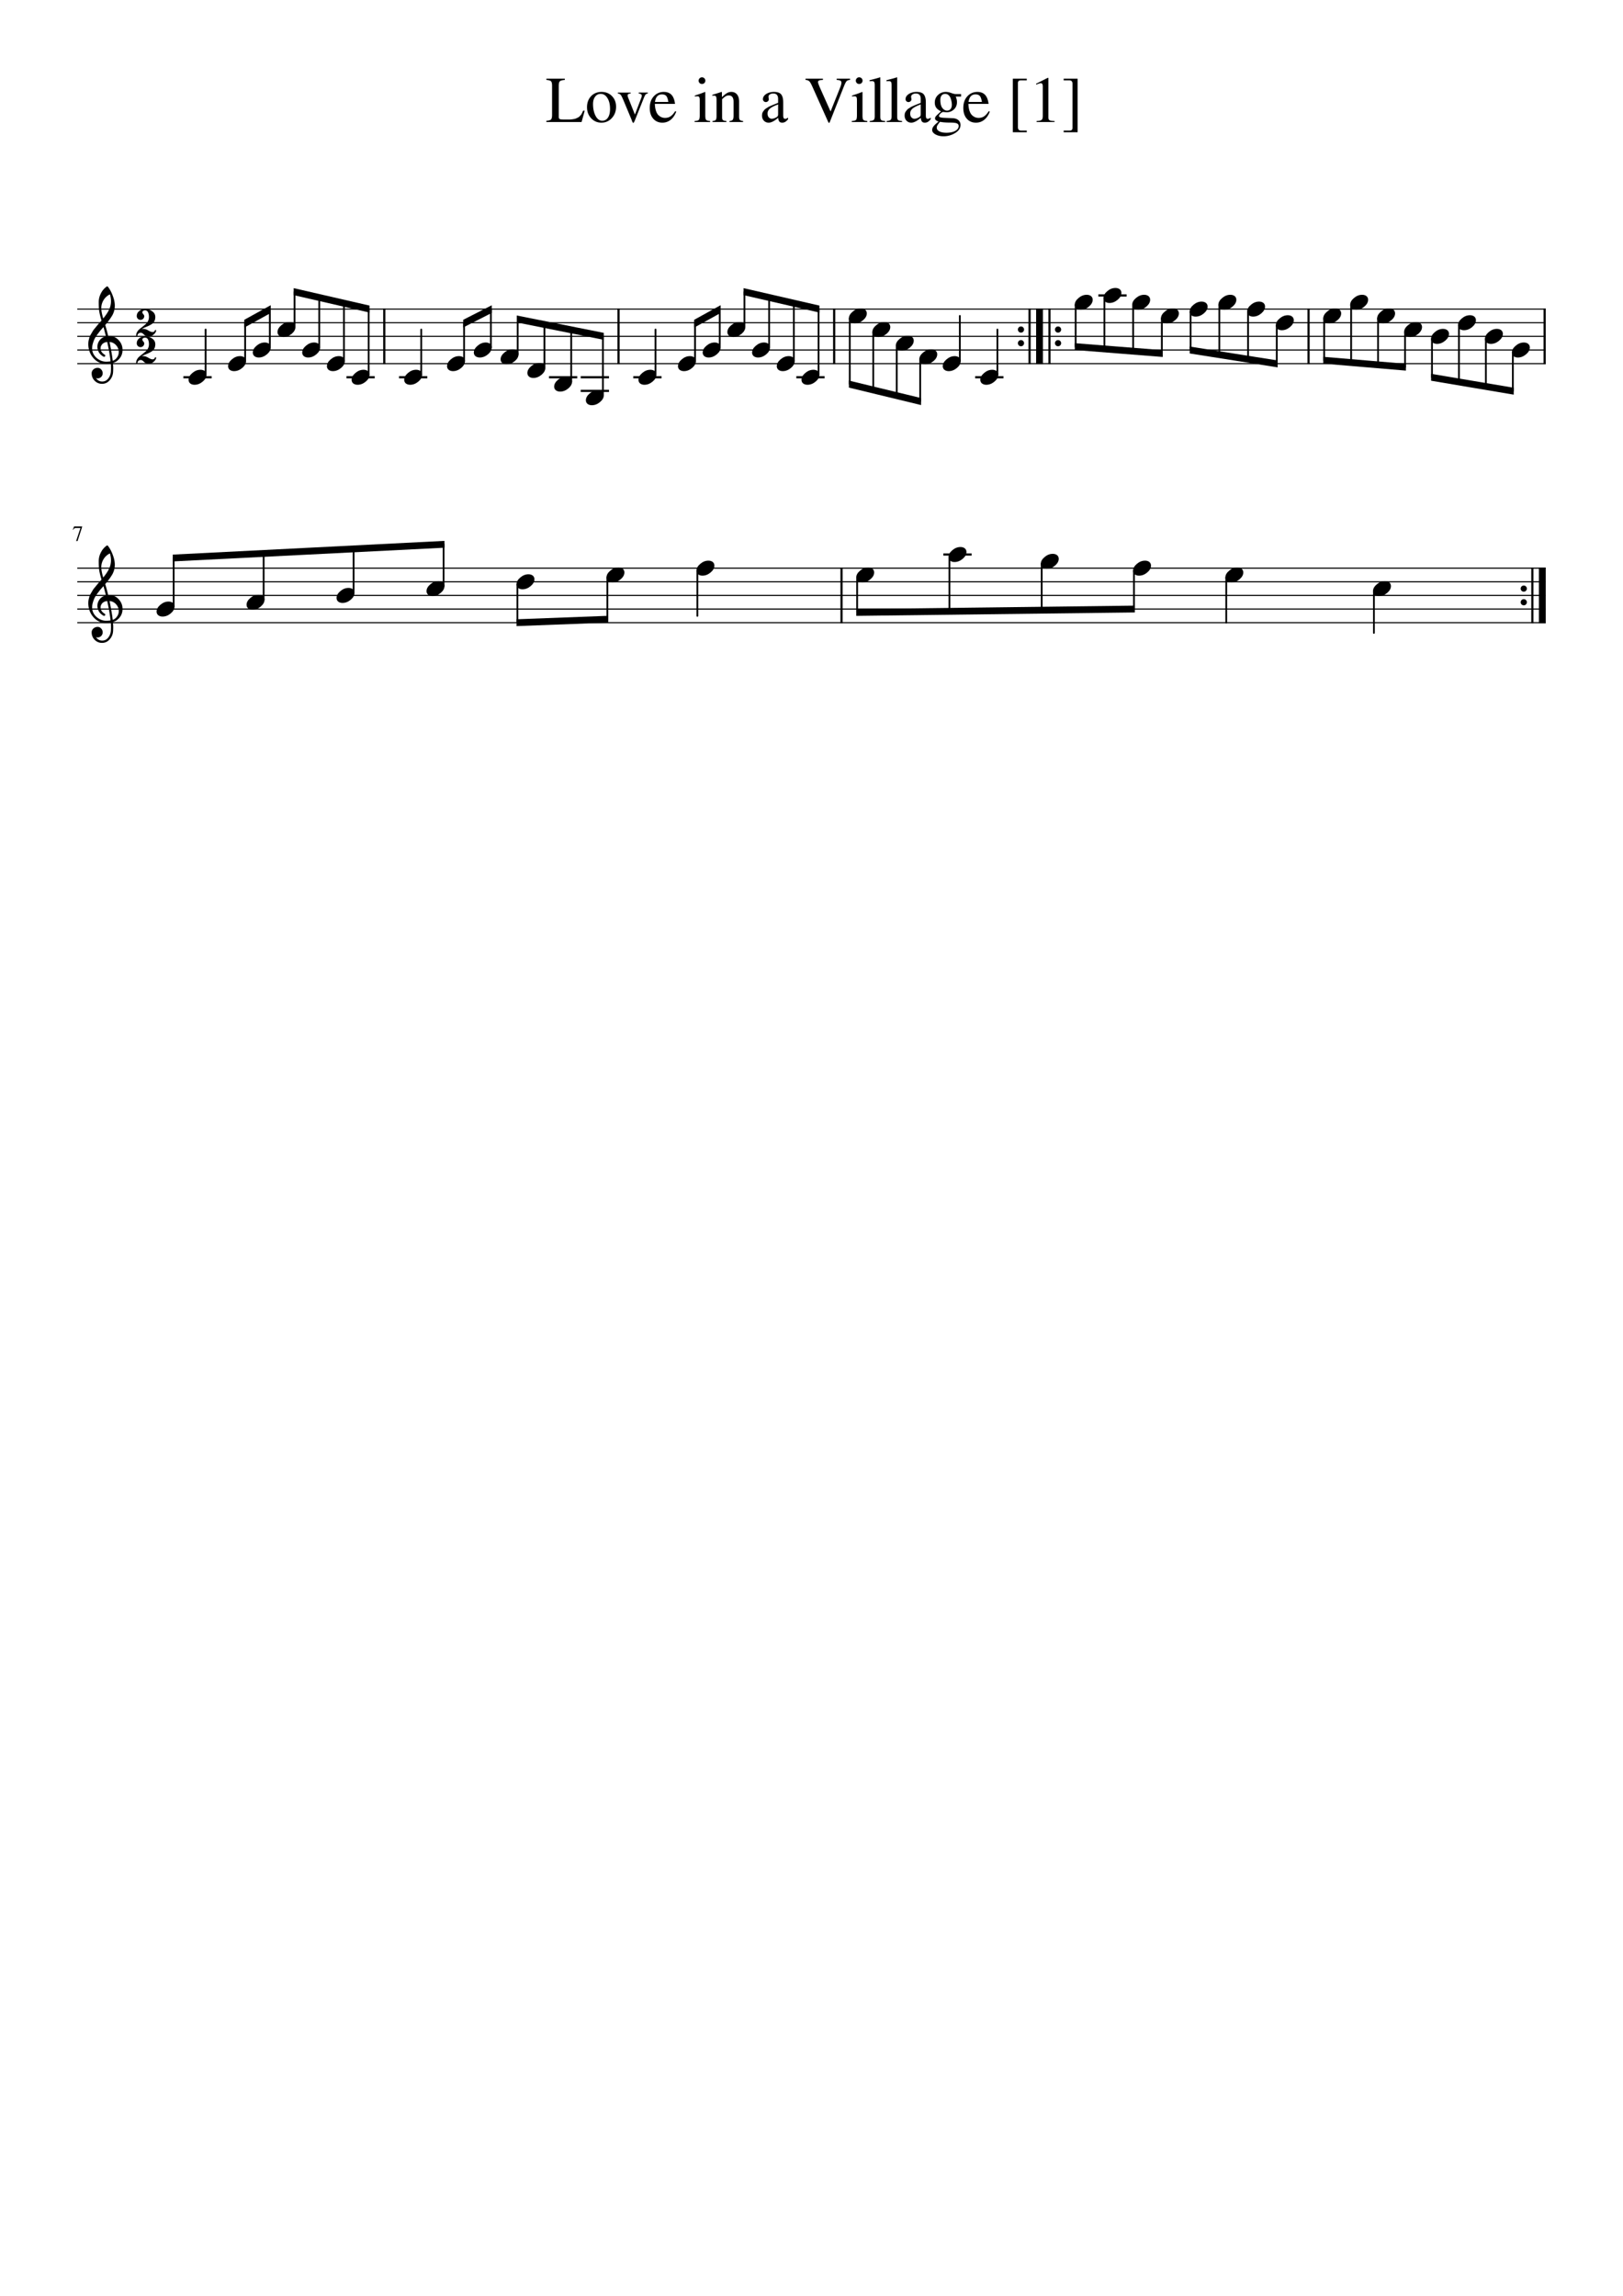 <svg width="2976.38" height="4209.45" xmlns="http://www.w3.org/2000/svg" version="1.2" baseProfile="tiny" style="background-color:#fff"><path class="StaffLines" fill="none" stroke="#000" stroke-width="2" stroke-linejoin="bevel" d="M141.732 566.733H2834.65m-2692.918 25H2834.65m-2692.918 25H2834.65m-2692.918 25H2834.65m-2692.918 25H2834.65M141.732 1041.73H2834.65m-2692.918 25H2834.65m-2692.918 25H2834.65m-2692.918 25H2834.65m-2692.918 25H2834.65"/><path class="Text" d="M1043.03 219.17c2.07 0 4.01-.12 5.81-.36 1.8-.239 3.38-.5 4.74-.781a16.08 16.08 0 003.96-1.383c1.29-.64 2.33-1.161 3.12-1.562.8-.401 1.62-1.063 2.46-1.985.85-.921 1.49-1.583 1.92-1.984.44-.401.94-1.141 1.5-2.219.57-1.078.93-1.778 1.08-2.101.16-.323.48-1.026.96-2.11.49-1.083.73-1.661.73-1.734h2.98l-5.75 20.781h-64.56v-2.281c4.41-.302 7.25-1.115 8.53-2.437 1.27-1.323 1.91-4.105 1.91-8.344v-53.297c0-4.24-.64-7.018-1.91-8.336-1.28-1.318-4.12-2.138-8.53-2.461v-2.281h33.85v2.281c-4.72.323-7.76 1.146-9.12 2.469-1.36 1.323-2.04 4.104-2.04 8.344v56.859c0 2.083.62 3.424 1.86 4.023 1.24.599 4.06.899 8.45.899h8.05m60.17-50.641c7.73 0 14.09 2.563 19.09 7.688 4.99 5.125 7.49 11.609 7.49 19.453 0 8.312-2.6 15.268-7.8 20.867-5.2 5.599-11.54 8.398-19.03 8.398-7.49 0-13.77-2.7-18.84-8.101-5.08-5.401-7.61-12.138-7.61-20.211 0-8.24 2.47-14.982 7.43-20.227 4.95-5.244 11.38-7.867 19.27-7.867m-15.66 22.266c0 8.479 1.56 15.687 4.66 21.625 3.11 5.937 7.17 8.906 12.19 8.906 4.47 0 7.98-1.901 10.52-5.703 2.55-3.802 3.82-9.068 3.82-15.797 0-8.167-1.59-14.823-4.78-19.969-3.19-5.146-7.29-7.718-12.31-7.718-4.22 0-7.62 1.703-10.21 5.109-2.59 3.406-3.89 7.922-3.89 13.547m100.43-21.063v1.797c-1.85.167-3.21.768-4.09 1.805-.88 1.036-2.12 3.555-3.71 7.555l-15.36 38.531c-1.6 4-2.73 6-3.37 6-.88 0-1.92-1.88-3.11-5.641l-14.41-34.453c-2.55-6.156-4.43-9.953-5.63-11.391-1.21-1.437-2.97-2.239-5.29-2.406v-1.797h23.53v1.797c-2.08.167-3.53.49-4.33.969-.8.479-1.2 1.276-1.2 2.391 0 1.281.36 2.765 1.08 4.453l12.25 30.718 11.87-31.093c.48-1.198.72-2.396.72-3.594 0-2.24-1.88-3.521-5.64-3.844v-1.797h16.69m12.95 20.766c.16 4.948.84 9.208 2.04 12.781 1.2 3.573 2.76 6.242 4.68 8.008 1.92 1.766 3.86 3.021 5.82 3.766 1.96.744 4.02 1.117 6.18 1.117 3.84 0 7.18-.943 10.02-2.828 2.84-1.886 5.7-5.063 8.57-9.532l1.92.813c-2.48 6.573-5.92 11.601-10.32 15.086-4.4 3.484-9.44 5.226-15.11 5.226-6.88 0-12.46-2.432-16.74-7.296-4.28-4.865-6.42-11.438-6.42-19.719 0-8.844 2.46-15.953 7.38-21.328 4.93-5.375 11.06-8.063 18.42-8.063 6.08 0 10.8 1.82 14.16 5.461 3.36 3.641 5.48 9.143 6.35 16.508h-36.95m.23-3.609h24.49c-.8-5.198-2.04-8.797-3.72-10.797-1.68-2-4.36-3-8.05-3-7.2 0-11.43 4.599-12.72 13.797m78.1-10.313c-1.76 0-3.44.12-5.03.359v-1.796c5.63-1.605 11.87-3.808 18.7-6.61l.48.36v42.609c0 4.312.5 7.049 1.5 8.211 1 1.161 3.47 1.903 7.39 2.226v1.797h-28.56v-1.797c4.16-.239 6.78-.961 7.86-2.164 1.08-1.203 1.63-3.961 1.63-8.273v-27.844c0-2.635-.31-4.474-.91-5.515-.6-1.042-1.62-1.563-3.06-1.563m7.97-34.797c1.78 0 3.28.599 4.49 1.797 1.21 1.198 1.82 2.635 1.82 4.313 0 1.76-.61 3.221-1.82 4.382-1.21 1.162-2.71 1.743-4.49 1.743-1.69 0-3.12-.599-4.29-1.797s-1.76-2.638-1.76-4.321c0-1.682.6-3.122 1.81-4.32 1.21-1.198 2.62-1.797 4.24-1.797m19.15 34.078v-2.047a331.736 331.736 0 0016.66-5.281l.86.235v9.375c4.06-3.792 7.26-6.342 9.61-7.649 2.34-1.307 4.9-1.961 7.69-1.961 4.43 0 7.92 1.573 10.46 4.719 2.53 3.146 3.8 7.542 3.8 13.187v27.563c0 2.958.48 4.94 1.44 5.945s2.92 1.669 5.87 1.992v1.797h-25.07v-1.797c3.04-.239 5.06-1.041 6.06-2.406 1-1.364 1.5-3.932 1.5-7.703v-25.141c0-7.781-2.9-11.671-8.71-11.671-1.98 0-3.82.46-5.49 1.382-1.67.922-3.94 2.748-6.8 5.477v33.797c0 2.166.56 3.692 1.68 4.578 1.12.885 3.2 1.448 6.24 1.687v1.797h-25.56v-1.797c3.04-.239 5.04-.942 6-2.109s1.43-3.474 1.43-6.922v-29.828c0-2.969-.32-4.995-.96-6.078-.64-1.083-1.8-1.625-3.47-1.625-1.52 0-2.6.161-3.24.484m91.05 36.032c0-1.438.16-2.774.48-4.008.31-1.235.87-2.388 1.65-3.461a91.986 91.986 0 012.24-2.922c.71-.875 1.78-1.771 3.19-2.688 1.42-.916 2.6-1.671 3.54-2.265.94-.594 2.38-1.31 4.31-2.149 1.94-.838 3.41-1.476 4.43-1.914 1.02-.437 2.64-1.093 4.84-1.968 2.2-.875 3.82-1.511 4.85-1.907v-7.281c0-6.604-3.02-9.906-9.06-9.906-2.39 0-4.41.578-6.08 1.734-1.67 1.156-2.5 2.537-2.5 4.141 0 .635.1 1.513.3 2.633.2 1.119.29 1.841.29 2.164 0 1.364-.55 2.547-1.64 3.547-1.1 1-2.38 1.5-3.84 1.5-1.41 0-2.64-.521-3.71-1.563-1.07-1.042-1.6-2.245-1.6-3.609 0-3.75 1.95-6.927 5.86-9.532 3.92-2.604 8.74-3.906 14.47-3.906 6.4 0 10.82 1.573 13.24 4.719 2.42 3.146 3.63 7.948 3.63 14.406v23.281c0 2.625.26 4.435.77 5.43.52.995 1.46 1.492 2.82 1.492 1.68 0 3.44-.755 5.29-2.265v3.14c-2.09 2.396-3.91 4.029-5.47 4.899-1.55.87-3.31 1.304-5.27 1.304-2.38 0-4.13-.698-5.25-2.093-1.11-1.396-1.83-3.698-2.14-6.907-6.83 6-12.63 9-17.39 9-3.57 0-6.51-1.221-8.8-3.664-2.3-2.442-3.45-5.57-3.45-9.382m29.53-3.11v-17.312c-7.16 2.625-12.17 5.172-15.03 7.64-2.86 2.469-4.3 5.453-4.3 8.953 0 3.261.8 5.688 2.39 7.282 1.6 1.593 3.31 2.39 5.13 2.39 2.71 0 5.61-.916 8.7-2.75 1.27-.708 2.11-1.461 2.51-2.258.4-.796.6-2.112.6-3.945m131.97-64.484v2.281c-2.96.156-5.06.875-6.3 2.156-1.25 1.282-2.83 4.282-4.75 9l-26.64 67.313h-1.79l-29.52-65.875c-2.32-5.281-4.26-8.662-5.82-10.141-1.56-1.479-3.86-2.297-6.9-2.453v-2.281h31.92v2.281c-2.24.156-3.4.234-3.48.234-3.68.24-5.52 1.48-5.52 3.719 0 1.604 1.64 6.047 4.91 13.328l18.12 40.563 17.64-44.047c1.53-3.844 2.29-6.761 2.29-8.75 0-1.688-.64-2.912-1.93-3.672-1.28-.76-3.56-1.219-6.84-1.375v-2.281h24.61m8.62 32.281c-1.76 0-3.43.12-5.03.359v-1.796c5.64-1.605 11.87-3.808 18.71-6.61l.48.36v42.609c0 4.312.5 7.049 1.5 8.211 1 1.161 3.46 1.903 7.39 2.226v1.797h-28.56v-1.797c4.16-.239 6.78-.961 7.86-2.164 1.08-1.203 1.62-3.961 1.62-8.273v-27.844c0-2.635-.3-4.474-.9-5.515-.61-1.042-1.63-1.563-3.07-1.563m7.97-34.797c1.78 0 3.28.599 4.5 1.797 1.21 1.198 1.82 2.635 1.82 4.313 0 1.76-.61 3.221-1.82 4.382-1.22 1.162-2.72 1.743-4.5 1.743-1.68 0-3.11-.599-4.29-1.797-1.17-1.198-1.75-2.638-1.75-4.321 0-1.682.6-3.122 1.81-4.32 1.21-1.198 2.62-1.797 4.23-1.797m19.16 7.203v-1.922c7.97-1.927 14.36-3.687 19.19-5.281l.48.235v71.64c0 3.281.54 5.422 1.63 6.422 1.08 1 3.54 1.62 7.37 1.859v1.797h-28.44v-1.797c3.76-.323 6.24-1.044 7.44-2.164 1.2-1.119 1.8-3.278 1.8-6.476V156.06c0-2.802-.36-4.724-1.08-5.765-.72-1.042-2.04-1.563-3.95-1.563-1.61 0-3.09.084-4.44.25m30.95 0v-1.922c7.97-1.927 14.37-3.687 19.19-5.281l.48.235v71.64c0 3.281.55 5.422 1.63 6.422 1.08 1 3.54 1.62 7.37 1.859v1.797h-28.43v-1.797c3.76-.323 6.24-1.044 7.43-2.164 1.2-1.119 1.8-3.278 1.8-6.476V156.06c0-2.802-.36-4.724-1.08-5.765-.72-1.042-2.03-1.563-3.95-1.563-1.6 0-3.08.084-4.44.25m33.35 62.907c0-1.438.16-2.774.47-4.008.32-1.235.87-2.388 1.66-3.461a79.183 79.183 0 012.24-2.922c.71-.875 1.77-1.771 3.19-2.688 1.42-.916 2.6-1.671 3.54-2.265.94-.594 2.38-1.31 4.31-2.149 1.93-.838 3.41-1.476 4.43-1.914a207.08 207.08 0 014.84-1.968c2.2-.875 3.82-1.511 4.85-1.907v-7.281c0-6.604-3.02-9.906-9.06-9.906-2.39 0-4.42.578-6.08 1.734-1.67 1.156-2.5 2.537-2.5 4.141 0 .635.1 1.513.29 2.633.2 1.119.3 1.841.3 2.164 0 1.364-.55 2.547-1.65 3.547-1.1 1-2.38 1.5-3.83 1.5-1.41 0-2.65-.521-3.71-1.563-1.07-1.042-1.61-2.245-1.61-3.609 0-3.75 1.96-6.927 5.87-9.532 3.91-2.604 8.73-3.906 14.46-3.906 6.41 0 10.82 1.573 13.24 4.719 2.43 3.146 3.64 7.948 3.64 14.406v23.281c0 2.625.26 4.435.77 5.43.52.995 1.46 1.492 2.82 1.492 1.68 0 3.44-.755 5.28-2.265v3.14c-2.08 2.396-3.9 4.029-5.46 4.899-1.56.87-3.31 1.304-5.27 1.304-2.39 0-4.14-.698-5.25-2.093-1.12-1.396-1.83-3.698-2.14-6.907-6.84 6-12.63 9-17.39 9-3.58 0-6.51-1.221-8.81-3.664-2.29-2.442-3.44-5.57-3.44-9.382m29.53-3.11v-17.312c-7.16 2.625-12.17 5.172-15.03 7.64-2.87 2.469-4.3 5.453-4.3 8.953 0 3.261.8 5.688 2.39 7.282 1.59 1.593 3.3 2.39 5.13 2.39 2.7 0 5.6-.916 8.7-2.75 1.27-.708 2.11-1.461 2.51-2.258.4-.796.6-2.112.6-3.945m26.26 8.375c0-1.5.56-2.885 1.66-4.156 1.1-1.271 4.19-4.214 9.25-8.828-4.08-2.011-7-4.261-8.76-6.75-1.75-2.49-2.63-5.62-2.63-9.391 0-5.427 1.96-10.034 5.87-13.82 3.92-3.787 8.7-5.68 14.35-5.68 3.11 0 6.45.662 10 1.985 3.55 1.322 6.48 1.984 8.79 1.984h9.22v4.562h-9.86c1.54 3.448 2.3 6.823 2.3 10.125 0 5.542-1.86 10.039-5.59 13.493-3.73 3.453-8.13 5.179-13.19 5.179-.95 0-3.21-.203-6.8-.609-1.64.479-3.29 1.56-4.93 3.242-1.65 1.682-2.47 3.122-2.47 4.32 0 1.917 3.18 2.995 9.54 3.235l15.43.672c4.45.145 7.98 1.343 10.59 3.593 2.6 2.25 3.91 5.193 3.91 8.829 0 5.895-3.29 10.828-9.87 14.796-6.58 3.969-13.66 5.954-21.24 5.954-5.71 0-10.61-1.133-14.71-3.399-4.09-2.266-6.14-4.992-6.14-8.18 0-2.333.9-4.648 2.68-6.945 1.79-2.297 4.78-5.07 8.98-8.32-2.49-1.115-4.18-2.078-5.06-2.891-.88-.812-1.32-1.812-1.32-3m9.05 6.219c-2.5 3.083-4.11 5.289-4.84 6.617-.73 1.328-1.1 2.701-1.1 4.117 0 2.802 1.61 5.052 4.82 6.75 3.22 1.698 7.47 2.547 12.76 2.547 6.79 0 12.26-1.146 16.41-3.437 4.14-2.292 6.22-5.261 6.22-8.907 0-2.291-1.12-3.906-3.36-4.843-2.24-.938-6.08-1.407-11.5-1.407-8.07 0-14.53-.479-19.41-1.437m21.78-31.484c0-1.344-.16-2.961-.47-4.852-.32-1.891-.88-4.039-1.67-6.445-.79-2.407-2.06-4.417-3.81-6.032-1.75-1.614-3.86-2.421-6.33-2.421-2.78 0-4.95.968-6.5 2.906-1.55 1.937-2.33 4.614-2.33 8.031 0 6.917 1.28 11.943 3.82 15.078 2.55 3.136 5.33 4.703 8.35 4.703 2.79 0 4.97-.984 6.56-2.953 1.59-1.969 2.38-4.64 2.38-8.015m30.36-1.391c.16 4.948.84 9.208 2.04 12.781 1.2 3.573 2.76 6.242 4.68 8.008 1.92 1.766 3.86 3.021 5.82 3.766 1.96.744 4.02 1.117 6.18 1.117 3.84 0 7.18-.943 10.02-2.828 2.84-1.886 5.7-5.063 8.57-9.532l1.93.813c-2.48 6.573-5.92 11.601-10.32 15.086-4.41 3.484-9.45 5.226-15.12 5.226-6.88 0-12.46-2.432-16.74-7.296-4.28-4.865-6.42-11.438-6.42-19.719 0-8.844 2.46-15.953 7.38-21.328 4.93-5.375 11.06-8.063 18.42-8.063 6.08 0 10.8 1.82 14.16 5.461 3.36 3.641 5.48 9.143 6.35 16.508h-36.95m.24-3.609h24.48c-.8-5.198-2.04-8.797-3.72-10.797-1.68-2-4.36-3-8.05-3-7.19 0-11.43 4.599-12.71 13.797m106.78 52.562v3h-25.57v-98.156h25.57v3h-10.82c-1.91 0-3.29.419-4.13 1.258-.84.838-1.26 2.179-1.26 4.023v80.641c0 4.156 1.96 6.234 5.88 6.234h10.33m25.78-86.875c-1.44 0-4.32.88-8.64 2.641v-1.688l21.5-10.906.95.234v72c0 2.875.72 4.753 2.16 5.633 1.43.88 4.51 1.362 9.23 1.445v1.797h-33v-1.797c4.48-.166 7.5-.828 9.06-1.984 1.57-1.156 2.35-3.615 2.35-7.375v-54.359c0-3.761-1.21-5.641-3.61-5.641m41.87-5.281v-3h25.57v98.156h-25.57v-3h10.8c1.92 0 3.3-.419 4.14-1.258.84-.838 1.27-2.179 1.27-4.023v-80.641c0-4.156-1.97-6.234-5.89-6.234h-10.32"/><path class="MeasureNumber" d="M150.685 965.264v.625l-8.468 26.156h-2.61l7.922-23.875h-8.672c-1.093 0-1.927.201-2.5.602-.573.401-1.286 1.284-2.14 2.648l-.688-.312 2.36-5.844h14.796"/><path class="BarLine" fill="none" stroke="#000" stroke-width="4" stroke-linejoin="bevel" d="M704.716 565.733v102m429.624-102v102m395.42-102v102"/><path class="BarLine" d="M1868.35 608.233c-1.11-1.105-1.67-2.438-1.67-4 0-1.563.56-2.899 1.67-4.008 1.11-1.11 2.44-1.664 4-1.664 1.57 0 2.9.554 4 1.664 1.11 1.109 1.66 2.445 1.66 4.008 0 1.562-.55 2.895-1.66 4-1.1 1.104-2.43 1.656-4 1.656-1.56 0-2.89-.552-4-1.656m0 25c-1.11-1.105-1.67-2.438-1.67-4 0-1.563.56-2.899 1.67-4.008 1.11-1.11 2.44-1.664 4-1.664 1.57 0 2.9.554 4 1.664 1.11 1.109 1.66 2.445 1.66 4.008 0 1.562-.55 2.895-1.66 4-1.1 1.104-2.43 1.656-4 1.656-1.56 0-2.89-.552-4-1.656"/><path class="BarLine" fill="none" stroke="#000" stroke-width="4" stroke-linejoin="bevel" d="M1888.1 565.733v102"/><path class="BarLine" fill="none" stroke="#000" stroke-width="12.5" stroke-linejoin="bevel" d="M1906.35 565.733v102m0-102v102"/><path class="BarLine" fill="none" stroke="#000" stroke-width="4" stroke-linejoin="bevel" d="M1924.6 565.733v102"/><path class="BarLine" d="M1936.34 608.233c-1.11-1.105-1.67-2.438-1.67-4 0-1.563.56-2.899 1.67-4.008 1.11-1.11 2.44-1.664 4.01-1.664 1.56 0 2.89.554 4 1.664 1.1 1.109 1.65 2.445 1.65 4.008 0 1.562-.55 2.895-1.65 4-1.11 1.104-2.44 1.656-4 1.656-1.57 0-2.9-.552-4.01-1.656m0 25c-1.11-1.105-1.67-2.438-1.67-4 0-1.563.56-2.899 1.67-4.008 1.11-1.11 2.44-1.664 4.01-1.664 1.56 0 2.89.554 4 1.664 1.1 1.109 1.65 2.445 1.65 4.008 0 1.562-.55 2.895-1.65 4-1.11 1.104-2.44 1.656-4 1.656-1.57 0-2.9-.552-4.01-1.656"/><path class="BarLine" fill="none" stroke="#000" stroke-width="4" stroke-linejoin="bevel" d="M2399.73 565.733v102m432.92-102v102m-1289.4 372.997v102"/><path class="BarLine" d="M2790.4 1083.23c-1.11-1.1-1.67-2.43-1.67-4 0-1.56.56-2.9 1.67-4 1.11-1.11 2.44-1.67 4-1.67 1.57 0 2.9.56 4 1.67 1.11 1.1 1.66 2.44 1.66 4 0 1.57-.55 2.9-1.66 4-1.1 1.11-2.43 1.66-4 1.66-1.56 0-2.89-.55-4-1.66m0 25c-1.11-1.1-1.67-2.43-1.67-4 0-1.56.56-2.9 1.67-4 1.11-1.11 2.44-1.67 4-1.67 1.57 0 2.9.56 4 1.67 1.11 1.1 1.66 2.44 1.66 4 0 1.57-.55 2.9-1.66 4-1.1 1.11-2.43 1.66-4 1.66-1.56 0-2.89-.55-4-1.66"/><path class="BarLine" fill="none" stroke="#000" stroke-width="4" stroke-linejoin="bevel" d="M2810.15 1040.73v102"/><path class="BarLine" fill="none" stroke="#000" stroke-width="12.5" stroke-linejoin="bevel" d="M2828.4 1040.73v102"/><path class="LedgerLine" fill="none" stroke="#000" stroke-width="4" stroke-linecap="square" stroke-linejoin="bevel" d="M338.295 691.733h47.914m251.093 0h47.914m48.5 0h47.914m227.13 0h47.91m10.25 25h47.92m-47.92-25h47.92m48.5 0h47.91m251.09 0h47.92m280.05 0h47.91m177.98-150h47.91m-332.13 474.997h47.92"/><path class="Stem" fill="none" stroke="#000" stroke-width="3.25" stroke-linecap="round" stroke-linejoin="bevel" d="M377.084 687.037v-82.804m72.486 57.804v-70.304m45.305 45.304v-70.304m45.304 32.804v-64.054m45.304 101.554v-91.138m45.304 116.138V556.316m45.304 130.721V566.733m96.414 120.304v-82.804m78.584 57.804v-70.304m49.114 45.304v-70.304m49.115 82.804v-64.054m49.115 89.054v-79.24m49.117 104.24V605.11m58.16 119.427V616.733m96.42 70.304v-82.804m72.48 57.804v-70.304m45.31 45.304v-70.304m45.3 32.804v-64.054m45.3 101.554v-91.138m45.31 116.138V556.316m45.3 130.721V566.733m57.25 17.195v120.305m43.05-95.305v105.721m43.04-80.721v91.138m43.05-66.138v76.555m72.71-73.446v-82.804m68.87 107.804v-82.804m143.53-45.305v76.555m52.69-89.055v93.221m52.69-80.721v84.888m52.68-59.888v64.055m52.69-76.555v70.305m52.69-82.805v91.138m52.68-78.638v86.971m52.69-61.971v70.305m86.91-82.805v76.555m49.43-101.555v105.721m49.43-80.721v84.888m49.43-59.888v64.055m49.43-51.555v70.305m49.43-95.305v103.638m49.43-78.638v86.971m49.43-61.971v70.305M318.459 1112.04v-89.06m165.01 76.56v-84.89m165.011 72.39v-80.72m165.01 68.22v-76.557m135.347 73.447v70.3m165.013-82.8v76.55m165.01-89.05v82.8m293.01-70.3v64.05m169.24-101.55v99.47m169.23-86.97v84.89m169.24-72.39v70.3m169.23-57.8v82.8m270.77-57.8v76.55"/><path class="Note" d="M367.764 677.967c3.125 0 5.765.813 7.922 2.438 2.01 1.76 3.015 3.973 3.015 6.64 0 4.49-2.307 8.688-6.922 12.594-4.687 3.906-9.703 5.859-15.047 5.859-3.125 0-5.76-.812-7.906-2.437-2.021-1.761-3.031-3.974-3.031-6.641 0-4.489 2.344-8.687 7.031-12.594 4.563-3.906 9.542-5.859 14.938-5.859m72.486-25c3.125 0 5.766.812 7.922 2.437 2.01 1.761 3.016 3.974 3.016 6.641 0 4.49-2.308 8.688-6.922 12.594-4.688 3.906-9.703 5.859-15.047 5.859-3.125 0-5.761-.812-7.906-2.437-2.021-1.761-3.032-3.974-3.032-6.641 0-4.489 2.344-8.687 7.032-12.594 4.562-3.906 9.541-5.859 14.937-5.859m45.304-25c3.125 0 5.766.812 7.922 2.437 2.011 1.761 3.016 3.974 3.016 6.641 0 4.49-2.308 8.688-6.922 12.594-4.688 3.906-9.703 5.859-15.047 5.859-3.125 0-5.76-.812-7.906-2.437-2.021-1.761-3.032-3.974-3.032-6.641 0-4.489 2.344-8.687 7.032-12.594 4.562-3.906 9.541-5.859 14.937-5.859m45.304-37.5c3.125 0 5.766.812 7.922 2.437 2.011 1.761 3.016 3.974 3.016 6.641 0 4.49-2.307 8.688-6.922 12.594-4.688 3.906-9.703 5.859-15.047 5.859-3.125 0-5.76-.812-7.906-2.437-2.021-1.761-3.031-3.974-3.031-6.641 0-4.49 2.343-8.687 7.031-12.594 4.562-3.906 9.541-5.859 14.937-5.859m45.304 37.5c3.125 0 5.766.812 7.922 2.437 2.011 1.761 3.016 3.974 3.016 6.641 0 4.49-2.307 8.688-6.922 12.594-4.688 3.906-9.703 5.859-15.047 5.859-3.125 0-5.76-.812-7.906-2.437-2.021-1.761-3.031-3.974-3.031-6.641 0-4.489 2.343-8.687 7.031-12.594 4.562-3.906 9.542-5.859 14.937-5.859m45.304 25c3.125 0 5.766.812 7.922 2.437 2.011 1.761 3.016 3.974 3.016 6.641 0 4.49-2.307 8.688-6.922 12.594-4.687 3.906-9.703 5.859-15.047 5.859-3.125 0-5.76-.812-7.906-2.437-2.021-1.761-3.031-3.974-3.031-6.641 0-4.489 2.343-8.687 7.031-12.594 4.562-3.906 9.542-5.859 14.937-5.859m45.304 25c3.125 0 5.766.813 7.922 2.438 2.011 1.76 3.016 3.973 3.016 6.64 0 4.49-2.307 8.688-6.922 12.594-4.687 3.906-9.703 5.859-15.047 5.859-3.125 0-5.76-.812-7.906-2.437-2.021-1.761-3.031-3.974-3.031-6.641 0-4.489 2.343-8.687 7.031-12.594 4.562-3.906 9.542-5.859 14.937-5.859m96.415 0c3.125 0 5.765.813 7.921 2.438 2.011 1.76 3.016 3.973 3.016 6.64 0 4.49-2.307 8.688-6.922 12.594-4.687 3.906-9.703 5.859-15.047 5.859-3.125 0-5.76-.812-7.906-2.437-2.021-1.761-3.031-3.974-3.031-6.641 0-4.489 2.344-8.687 7.031-12.594 4.563-3.906 9.542-5.859 14.938-5.859m78.583-25c3.125 0 5.766.812 7.922 2.437 2.011 1.761 3.016 3.974 3.016 6.641 0 4.49-2.308 8.688-6.922 12.594-4.688 3.906-9.703 5.859-15.047 5.859-3.125 0-5.76-.812-7.906-2.437-2.021-1.761-3.031-3.974-3.031-6.641 0-4.489 2.343-8.687 7.031-12.594 4.562-3.906 9.541-5.859 14.937-5.859m49.115-25c3.125 0 5.766.812 7.922 2.437 2.01 1.761 3.016 3.974 3.016 6.641 0 4.49-2.308 8.688-6.922 12.594-4.688 3.906-9.703 5.859-15.047 5.859-3.125 0-5.761-.812-7.906-2.437-2.021-1.761-3.032-3.974-3.032-6.641 0-4.489 2.344-8.687 7.032-12.594 4.562-3.906 9.541-5.859 14.937-5.859m49.115 12.5c3.125 0 5.765.812 7.922 2.437 2.01 1.761 3.015 3.974 3.015 6.641 0 4.49-2.307 8.688-6.922 12.594-4.687 3.906-9.703 5.859-15.046 5.859-3.125 0-5.761-.812-7.907-2.437-2.021-1.761-3.031-3.974-3.031-6.641 0-4.489 2.344-8.687 7.031-12.594 4.563-3.906 9.542-5.859 14.938-5.859m49.115 25c3.125 0 5.765.812 7.921 2.437 2.011 1.761 3.016 3.974 3.016 6.641 0 4.49-2.307 8.688-6.922 12.594-4.687 3.906-9.703 5.859-15.047 5.859-3.125 0-5.76-.812-7.906-2.437-2.021-1.761-3.031-3.974-3.031-6.641 0-4.489 2.344-8.687 7.031-12.594 4.563-3.906 9.542-5.859 14.938-5.859m49.117 25c3.12 0 5.76.813 7.92 2.438 2.01 1.76 3.01 3.973 3.01 6.64 0 4.49-2.3 8.688-6.92 12.594-4.68 3.906-9.7 5.859-15.04 5.859-3.13 0-5.76-.812-7.91-2.437-2.02-1.761-3.03-3.974-3.03-6.641 0-4.489 2.34-8.687 7.03-12.594 4.56-3.906 9.54-5.859 14.94-5.859m58.16 25c3.13 0 5.77.813 7.92 2.438 2.01 1.76 3.02 3.973 3.02 6.64 0 4.49-2.31 8.688-6.92 12.594-4.69 3.906-9.71 5.859-15.05 5.859-3.12 0-5.76-.812-7.91-2.437-2.02-1.761-3.03-3.974-3.03-6.641 0-4.489 2.35-8.687 7.03-12.594 4.57-3.906 9.55-5.859 14.94-5.859m96.42-37.5c3.12 0 5.76.813 7.92 2.438 2.01 1.76 3.01 3.973 3.01 6.64 0 4.49-2.3 8.688-6.92 12.594-4.69 3.906-9.7 5.859-15.05 5.859-3.12 0-5.76-.812-7.9-2.437-2.02-1.761-3.03-3.974-3.03-6.641 0-4.489 2.34-8.687 7.03-12.594 4.56-3.906 9.54-5.859 14.94-5.859m72.48-25c3.13 0 5.77.812 7.92 2.437 2.01 1.761 3.02 3.974 3.02 6.641 0 4.49-2.31 8.688-6.92 12.594-4.69 3.906-9.71 5.859-15.05 5.859-3.12 0-5.76-.812-7.91-2.437-2.02-1.761-3.03-3.974-3.03-6.641 0-4.489 2.35-8.687 7.03-12.594 4.57-3.906 9.55-5.859 14.94-5.859m45.31-25c3.12 0 5.76.812 7.92 2.437 2.01 1.761 3.01 3.974 3.01 6.641 0 4.49-2.3 8.688-6.92 12.594-4.69 3.906-9.7 5.859-15.05 5.859-3.12 0-5.76-.812-7.9-2.437-2.02-1.761-3.03-3.974-3.03-6.641 0-4.489 2.34-8.687 7.03-12.594 4.56-3.906 9.54-5.859 14.94-5.859m45.3-37.5c3.13 0 5.77.812 7.92 2.437 2.01 1.761 3.02 3.974 3.02 6.641 0 4.49-2.31 8.688-6.92 12.594-4.69 3.906-9.71 5.859-15.05 5.859-3.13 0-5.76-.812-7.91-2.437-2.02-1.761-3.03-3.974-3.03-6.641 0-4.49 2.35-8.687 7.03-12.594 4.57-3.906 9.54-5.859 14.94-5.859m45.3 37.5c3.13 0 5.77.812 7.93 2.437 2.01 1.761 3.01 3.974 3.01 6.641 0 4.49-2.31 8.688-6.92 12.594-4.69 3.906-9.7 5.859-15.05 5.859-3.12 0-5.76-.812-7.9-2.437-2.02-1.761-3.03-3.974-3.03-6.641 0-4.489 2.34-8.687 7.03-12.594 4.56-3.906 9.54-5.859 14.93-5.859m45.31 25c3.12 0 5.76.812 7.92 2.437 2.01 1.761 3.02 3.974 3.02 6.641 0 4.49-2.31 8.688-6.93 12.594-4.68 3.906-9.7 5.859-15.04 5.859-3.13 0-5.76-.812-7.91-2.437-2.02-1.761-3.03-3.974-3.03-6.641 0-4.489 2.34-8.687 7.03-12.594 4.56-3.906 9.54-5.859 14.94-5.859m45.3 25c3.13 0 5.77.813 7.92 2.438 2.01 1.76 3.02 3.973 3.02 6.64 0 4.49-2.31 8.688-6.92 12.594-4.69 3.906-9.71 5.859-15.05 5.859-3.12 0-5.76-.812-7.91-2.437-2.02-1.761-3.03-3.974-3.03-6.641 0-4.489 2.35-8.687 7.03-12.594 4.57-3.906 9.55-5.859 14.94-5.859m86.92-112.5c3.12 0 5.76.812 7.92 2.437 2.01 1.761 3.01 3.974 3.01 6.641 0 4.49-2.3 8.688-6.92 12.594-4.69 3.906-9.7 5.859-15.04 5.859-3.13 0-5.77-.812-7.91-2.437-2.02-1.761-3.03-3.974-3.03-6.641 0-4.49 2.34-8.687 7.03-12.594 4.56-3.906 9.54-5.859 14.94-5.859m43.04 25c3.13 0 5.77.812 7.92 2.437 2.01 1.761 3.02 3.974 3.02 6.641 0 4.49-2.31 8.688-6.92 12.594-4.69 3.906-9.71 5.859-15.05 5.859-3.12 0-5.76-.812-7.91-2.437-2.02-1.761-3.03-3.974-3.03-6.641 0-4.49 2.35-8.687 7.03-12.594 4.57-3.906 9.55-5.859 14.94-5.859m43.05 25c3.12 0 5.76.812 7.92 2.437 2.01 1.761 3.01 3.974 3.01 6.641 0 4.49-2.3 8.688-6.92 12.594-4.69 3.906-9.7 5.859-15.04 5.859-3.13 0-5.77-.812-7.91-2.437-2.02-1.761-3.03-3.974-3.03-6.641 0-4.489 2.34-8.687 7.03-12.594 4.56-3.906 9.54-5.859 14.94-5.859m43.04 25c3.13 0 5.77.812 7.92 2.437 2.01 1.761 3.02 3.974 3.02 6.641 0 4.49-2.31 8.688-6.92 12.594-4.69 3.906-9.71 5.859-15.05 5.859-3.12 0-5.76-.812-7.91-2.437-2.02-1.761-3.03-3.974-3.03-6.641 0-4.489 2.35-8.687 7.03-12.594 4.57-3.906 9.55-5.859 14.94-5.859m43.05 12.5c3.12 0 5.76.812 7.92 2.437 2.01 1.761 3.01 3.974 3.01 6.641 0 4.49-2.3 8.688-6.92 12.594-4.69 3.906-9.7 5.859-15.04 5.859-3.13 0-5.77-.812-7.91-2.437-2.02-1.761-3.03-3.974-3.03-6.641 0-4.489 2.34-8.687 7.03-12.594 4.56-3.906 9.54-5.859 14.94-5.859m68.87 25c3.12 0 5.76.813 7.92 2.438 2.01 1.76 3.02 3.973 3.02 6.64 0 4.49-2.31 8.688-6.93 12.594-4.68 3.906-9.7 5.859-15.04 5.859-3.13 0-5.76-.812-7.91-2.437-2.02-1.761-3.03-3.974-3.03-6.641 0-4.489 2.34-8.687 7.03-12.594 4.56-3.906 9.54-5.859 14.94-5.859m173.2-137.5c3.12 0 5.76.812 7.92 2.437 2.01 1.761 3.02 3.974 3.02 6.641 0 4.49-2.31 8.688-6.93 12.594-4.68 3.906-9.7 5.859-15.04 5.859-3.13 0-5.76-.812-7.91-2.437-2.02-1.761-3.03-3.974-3.03-6.641 0-4.49 2.34-8.687 7.03-12.594 4.56-3.906 9.54-5.859 14.94-5.859m52.68-12.5c3.13 0 5.77.812 7.93 2.437 2.01 1.761 3.01 3.974 3.01 6.641 0 4.49-2.3 8.688-6.92 12.594-4.69 3.906-9.7 5.859-15.05 5.859-3.12 0-5.76-.812-7.9-2.437-2.02-1.761-3.03-3.974-3.03-6.641 0-4.49 2.34-8.687 7.03-12.594 4.56-3.906 9.54-5.859 14.93-5.859m52.69 12.5c3.13 0 5.77.812 7.92 2.437 2.01 1.761 3.02 3.974 3.02 6.641 0 4.49-2.31 8.688-6.92 12.594-4.69 3.906-9.71 5.859-15.05 5.859-3.13 0-5.76-.812-7.91-2.437-2.02-1.761-3.03-3.974-3.03-6.641 0-4.49 2.35-8.687 7.03-12.594 4.57-3.906 9.55-5.859 14.94-5.859m52.69 25c3.12 0 5.76.812 7.92 2.437 2.01 1.761 3.01 3.974 3.01 6.641 0 4.49-2.3 8.688-6.92 12.594-4.68 3.906-9.7 5.859-15.04 5.859-3.13 0-5.76-.812-7.91-2.437-2.02-1.761-3.03-3.974-3.03-6.641 0-4.49 2.34-8.687 7.03-12.594 4.56-3.906 9.54-5.859 14.94-5.859m52.68-12.5c3.13 0 5.77.812 7.93 2.437 2.01 1.761 3.01 3.974 3.01 6.641 0 4.49-2.31 8.688-6.92 12.594-4.69 3.906-9.7 5.859-15.05 5.859-3.12 0-5.76-.812-7.9-2.437-2.02-1.761-3.04-3.974-3.04-6.641 0-4.49 2.35-8.687 7.04-12.594 4.56-3.906 9.54-5.859 14.93-5.859m52.69-12.5c3.12 0 5.77.812 7.92 2.437 2.01 1.761 3.02 3.974 3.02 6.641 0 4.49-2.31 8.688-6.92 12.594-4.69 3.906-9.71 5.859-15.05 5.859-3.13 0-5.76-.812-7.91-2.437-2.02-1.761-3.03-3.974-3.03-6.641 0-4.49 2.34-8.687 7.03-12.594 4.56-3.906 9.54-5.859 14.94-5.859m52.69 12.5c3.12 0 5.76.812 7.92 2.437 2.01 1.761 3.01 3.974 3.01 6.641 0 4.49-2.3 8.688-6.92 12.594-4.69 3.906-9.7 5.859-15.05 5.859-3.12 0-5.76-.812-7.9-2.437-2.02-1.761-3.03-3.974-3.03-6.641 0-4.49 2.34-8.687 7.03-12.594 4.56-3.906 9.54-5.859 14.94-5.859m52.68 25c3.13 0 5.77.812 7.92 2.437 2.01 1.761 3.02 3.974 3.02 6.641 0 4.49-2.31 8.688-6.92 12.594-4.69 3.906-9.71 5.859-15.05 5.859-3.12 0-5.76-.812-7.91-2.437-2.02-1.761-3.03-3.974-3.03-6.641 0-4.49 2.35-8.687 7.03-12.594 4.57-3.906 9.55-5.859 14.94-5.859m86.92-12.5c3.12 0 5.76.812 7.92 2.437 2.01 1.761 3.01 3.974 3.01 6.641 0 4.49-2.3 8.688-6.92 12.594-4.69 3.906-9.7 5.859-15.04 5.859-3.13 0-5.77-.812-7.91-2.437-2.02-1.761-3.03-3.974-3.03-6.641 0-4.49 2.34-8.687 7.03-12.594 4.56-3.906 9.54-5.859 14.94-5.859m49.43-25c3.12 0 5.76.812 7.92 2.437 2.01 1.761 3.01 3.974 3.01 6.641 0 4.49-2.3 8.688-6.92 12.594-4.69 3.906-9.7 5.859-15.05 5.859-3.12 0-5.76-.812-7.9-2.437-2.02-1.761-3.03-3.974-3.03-6.641 0-4.49 2.34-8.687 7.03-12.594 4.56-3.906 9.54-5.859 14.94-5.859m49.42 25c3.13 0 5.77.812 7.93 2.437 2.01 1.761 3.01 3.974 3.01 6.641 0 4.49-2.3 8.688-6.92 12.594-4.69 3.906-9.7 5.859-15.05 5.859-3.12 0-5.76-.812-7.9-2.437-2.02-1.761-3.03-3.974-3.03-6.641 0-4.49 2.34-8.687 7.03-12.594 4.56-3.906 9.54-5.859 14.93-5.859m49.43 25c3.13 0 5.77.812 7.93 2.437 2.01 1.761 3.01 3.974 3.01 6.641 0 4.49-2.31 8.688-6.92 12.594-4.69 3.906-9.7 5.859-15.05 5.859-3.12 0-5.76-.812-7.9-2.437-2.02-1.761-3.03-3.974-3.03-6.641 0-4.49 2.34-8.687 7.03-12.594 4.56-3.906 9.54-5.859 14.93-5.859m49.43 12.5c3.13 0 5.77.812 7.92 2.437 2.02 1.761 3.02 3.974 3.02 6.641 0 4.49-2.31 8.688-6.92 12.594-4.69 3.906-9.7 5.859-15.05 5.859-3.12 0-5.76-.812-7.9-2.437-2.03-1.761-3.04-3.974-3.04-6.641 0-4.49 2.35-8.687 7.04-12.594 4.56-3.906 9.54-5.859 14.93-5.859m49.43-25c3.13 0 5.77.812 7.92 2.437 2.01 1.761 3.02 3.974 3.02 6.641 0 4.49-2.31 8.688-6.92 12.594-4.69 3.906-9.71 5.859-15.05 5.859-3.12 0-5.76-.812-7.91-2.437-2.02-1.761-3.03-3.974-3.03-6.641 0-4.49 2.35-8.687 7.03-12.594 4.57-3.906 9.55-5.859 14.94-5.859m49.43 25c3.13 0 5.77.812 7.92 2.437 2.01 1.761 3.02 3.974 3.02 6.641 0 4.49-2.31 8.688-6.92 12.594-4.69 3.906-9.71 5.859-15.05 5.859-3.13 0-5.76-.812-7.91-2.437-2.02-1.761-3.03-3.974-3.03-6.641 0-4.49 2.35-8.687 7.03-12.594 4.57-3.906 9.55-5.859 14.94-5.859m49.43 25c3.13 0 5.77.812 7.92 2.437 2.01 1.761 3.02 3.974 3.02 6.641 0 4.49-2.31 8.688-6.92 12.594-4.69 3.906-9.71 5.859-15.05 5.859-3.13 0-5.76-.812-7.91-2.437-2.02-1.761-3.03-3.974-3.03-6.641 0-4.489 2.35-8.687 7.03-12.594 4.57-3.906 9.54-5.859 14.94-5.859M309.139 1102.97c3.125 0 5.765.81 7.922 2.43 2.01 1.77 3.015 3.98 3.015 6.65 0 4.48-2.307 8.68-6.922 12.59-4.687 3.91-9.703 5.86-15.047 5.86-3.125 0-5.76-.81-7.906-2.44-2.021-1.76-3.031-3.97-3.031-6.64 0-4.49 2.344-8.69 7.031-12.59 4.563-3.91 9.542-5.86 14.938-5.86m165.01-12.5c3.125 0 5.766.81 7.922 2.43 2.01 1.77 3.016 3.98 3.016 6.65 0 4.48-2.308 8.68-6.922 12.59-4.688 3.91-9.703 5.86-15.047 5.86-3.125 0-5.761-.81-7.906-2.44-2.021-1.76-3.032-3.97-3.032-6.64 0-4.49 2.344-8.69 7.032-12.59 4.562-3.91 9.541-5.86 14.937-5.86m165.01-12.5c3.125 0 5.766.81 7.922 2.43 2.011 1.77 3.016 3.98 3.016 6.65 0 4.48-2.307 8.68-6.922 12.59-4.687 3.91-9.703 5.86-15.047 5.86-3.125 0-5.76-.81-7.906-2.44-2.021-1.76-3.031-3.97-3.031-6.64 0-4.49 2.343-8.69 7.031-12.59 4.562-3.91 9.542-5.86 14.937-5.86m165.011-12.5c3.125 0 5.766.81 7.922 2.43 2.01 1.77 3.015 3.98 3.015 6.65 0 4.48-2.307 8.68-6.921 12.59-4.688 3.91-9.704 5.86-15.047 5.86-3.125 0-5.761-.81-7.907-2.44-2.02-1.76-3.031-3.97-3.031-6.64 0-4.49 2.344-8.69 7.031-12.59 4.563-3.91 9.542-5.86 14.938-5.86m165.01-12.5c3.125 0 5.766.81 7.922 2.43 2.011 1.77 3.016 3.98 3.016 6.65 0 4.48-2.307 8.68-6.922 12.59-4.688 3.91-9.703 5.86-15.047 5.86-3.125 0-5.76-.81-7.906-2.44-2.021-1.76-3.031-3.97-3.031-6.64 0-4.49 2.343-8.69 7.031-12.59 4.562-3.91 9.542-5.86 14.937-5.86m165.01-12.5c3.13 0 5.77.81 7.92 2.43 2.01 1.77 3.02 3.98 3.02 6.65 0 4.48-2.31 8.68-6.92 12.59-4.69 3.91-9.71 5.86-15.05 5.86-3.13 0-5.76-.81-7.91-2.44-2.02-1.76-3.03-3.97-3.03-6.64 0-4.49 2.35-8.69 7.03-12.59 4.57-3.91 9.54-5.86 14.94-5.86m165.01-12.5c3.13 0 5.77.81 7.92 2.43 2.01 1.77 3.02 3.98 3.02 6.65 0 4.48-2.31 8.68-6.92 12.59-4.69 3.91-9.71 5.86-15.05 5.86-3.13 0-5.76-.81-7.91-2.44-2.02-1.76-3.03-3.97-3.03-6.64 0-4.49 2.35-8.69 7.03-12.59 4.57-3.91 9.55-5.86 14.94-5.86m293.02 12.5c3.12 0 5.76.81 7.92 2.43 2.01 1.77 3.02 3.98 3.02 6.65 0 4.48-2.31 8.68-6.93 12.59-4.68 3.91-9.7 5.86-15.04 5.86-3.13 0-5.76-.81-7.91-2.44-2.02-1.76-3.03-3.97-3.03-6.64 0-4.49 2.34-8.69 7.03-12.59 4.56-3.91 9.54-5.86 14.94-5.86m169.23-37.5c3.13 0 5.77.81 7.92 2.43 2.01 1.77 3.02 3.98 3.02 6.65 0 4.48-2.31 8.68-6.92 12.59-4.69 3.91-9.71 5.86-15.05 5.86-3.12 0-5.76-.81-7.91-2.44-2.02-1.76-3.03-3.97-3.03-6.64 0-4.49 2.35-8.69 7.03-12.59 4.57-3.91 9.55-5.86 14.94-5.86m169.24 12.5c3.12 0 5.76.81 7.92 2.43 2.01 1.77 3.01 3.98 3.01 6.65 0 4.48-2.3 8.68-6.92 12.59-4.69 3.91-9.7 5.86-15.05 5.86-3.12 0-5.76-.81-7.9-2.44-2.02-1.76-3.03-3.97-3.03-6.64 0-4.49 2.34-8.69 7.03-12.59 4.56-3.91 9.54-5.86 14.94-5.86m169.23 12.5c3.12 0 5.76.81 7.92 2.43 2.01 1.77 3.02 3.98 3.02 6.65 0 4.48-2.31 8.68-6.93 12.59-4.68 3.91-9.7 5.86-15.04 5.86-3.13 0-5.76-.81-7.91-2.44-2.02-1.76-3.03-3.97-3.03-6.64 0-4.49 2.34-8.69 7.03-12.59 4.56-3.91 9.54-5.86 14.94-5.86m169.23 12.5c3.13 0 5.77.81 7.92 2.43 2.01 1.77 3.02 3.98 3.02 6.65 0 4.48-2.31 8.68-6.92 12.59-4.69 3.91-9.7 5.86-15.05 5.86-3.12 0-5.76-.81-7.9-2.44-2.03-1.76-3.04-3.97-3.04-6.64 0-4.49 2.35-8.69 7.04-12.59 4.56-3.91 9.54-5.86 14.93-5.86m270.78 25c3.12 0 5.76.81 7.92 2.43 2.01 1.77 3.01 3.98 3.01 6.65 0 4.48-2.3 8.68-6.92 12.59-4.69 3.91-9.7 5.86-15.04 5.86-3.13 0-5.77-.81-7.91-2.44-2.02-1.76-3.03-3.97-3.03-6.64 0-4.49 2.34-8.69 7.03-12.59 4.56-3.91 9.54-5.86 14.94-5.86"/><path class="Clef" d="M198.451 616.139h.594c.26-.063.484-.094.672-.094 7.291 0 13.281 2.573 17.968 7.719 4.688 5.073 7.032 10.995 7.032 17.765 0 8.407-3.479 15.245-10.438 20.516-1.823 1.438-4.203 2.609-7.14 3.516.333 4.229.5 7.646.5 10.25 0 .521-.068 2.411-.204 5.672-.26 6.052-2.343 11.291-6.25 15.718-3.77 4.365-8.458 6.547-14.062 6.547-5.271 0-9.76-1.854-13.469-5.562-3.719-3.782-5.578-8.339-5.578-13.672 0-2.802 1.078-5.182 3.234-7.141 2.209-1.948 4.776-2.922 7.704-2.922 2.604 0 4.786 1.011 6.546 3.032 1.823 1.885 2.735 4.229 2.735 7.031 0 2.531-.912 4.708-2.735 6.531-1.822 1.823-4.005 2.734-6.546 2.734a8.075 8.075 0 01-3.016-.578c2.865 4.23 6.672 6.344 11.422 6.344 4.489 0 8.166-1.823 11.031-5.469 3-3.77 4.63-8.166 4.891-13.187.125-3.125.187-4.912.187-5.36 0-3.645-.13-6.64-.39-8.984-3.25.521-6.146.781-8.688.781-9.052 0-16.766-3.583-23.141-10.75-6.25-7.229-9.375-15.823-9.375-25.781 0-2.083.193-4.198.579-6.344.395-1.76.885-3.682 1.468-5.765.323-1.177 1.203-3.068 2.641-5.672a43.07 43.07 0 001.758-2.93c.651-1.172 1.107-1.95 1.367-2.336.646-1.302 1.911-3.062 3.797-5.281a38.436 38.436 0 001.617-1.945c.557-.714 1.031-1.3 1.422-1.758a22.3 22.3 0 00.875-1.078c.193-.261 1.659-1.985 4.398-5.172a33.887 33.887 0 001.899-2.102c.62-.745 1.125-1.33 1.515-1.758.391-.427.685-.734.883-.921-2.344-7.75-3.812-13.938-4.406-18.563-.448-3.708-.672-8.786-.672-15.234 0-5.667 1.302-10.974 3.906-15.922 2.532-5.136 6.078-9.333 10.641-12.594.26-.198.583-.297.969-.297.458 0 .786.099.984.297 3.51 4.229 6.537 9.729 9.078 16.5 2.604 6.771 3.906 12.927 3.906 18.469 0 6.25-1.494 12.109-4.484 17.578-3.385 5.792-7.75 11.781-13.094 17.969 1.365 4.291 3.188 11.026 5.469 20.203m8.297 45.422c3.385-1.24 6.026-3.354 7.922-6.344 2.083-2.865 3.125-6.089 3.125-9.672 0-4.625-1.563-8.729-4.688-12.312-3.198-3.709-7.271-5.792-12.218-6.25 2.802 13.739 4.755 25.265 5.859 34.578m-37.781-22.563c0 6.448 2.604 12.115 7.812 17 5.334 4.75 11.323 7.125 17.969 7.125 2.729 0 5.396-.198 8-.594-1.042-9.895-3.094-21.744-6.156-35.546-3.709.395-6.667 1.698-8.875 3.906-2.157 2.281-3.235 4.854-3.235 7.719 0 4.948 2.641 8.953 7.922 12.015.448.459.672.948.672 1.469 0 .521-.224 1.005-.672 1.453-.396.458-.885.688-1.469.688-.062 0-.354-.063-.875-.188-3.718-2.021-6.583-4.625-8.593-7.812-1.896-3.396-2.844-6.818-2.844-10.266 0-4.49 1.401-8.557 4.203-12.203 2.927-3.646 6.734-5.99 11.422-7.031-1.823-7.292-3.318-12.99-4.484-17.094a5578.968 5578.968 0 00-3.758 4.25c-1.464 1.656-2.326 2.651-2.586 2.984-2.344 3.052-4.136 5.427-5.375 7.125-2.219 3.063-3.849 5.698-4.891 7.906-1.104 2.48-2.078 5.183-2.922 8.11-.843 2.802-1.265 5.797-1.265 8.984m32.609-99.312c-4.885 2.406-8.724 5.854-11.516 10.343-2.864 4.625-4.296 9.605-4.296 14.938 0 4.687 1.171 11.005 3.515 18.953 4.688-5.667 8.203-10.906 10.547-15.719 2.469-5.083 3.703-10.39 3.703-15.922 0-4.166-.651-8.364-1.953-12.593m-3.125 551.454h.594c.26-.06.484-.09.672-.09 7.291 0 13.281 2.57 17.968 7.71 4.688 5.08 7.032 11 7.032 17.77 0 8.41-3.479 15.24-10.438 20.52-1.823 1.43-4.203 2.6-7.14 3.51.333 4.23.5 7.65.5 10.25 0 .52-.068 2.41-.204 5.67-.26 6.05-2.343 11.29-6.25 15.72-3.77 4.37-8.458 6.55-14.062 6.55-5.271 0-9.76-1.86-13.469-5.56-3.719-3.79-5.578-8.34-5.578-13.68 0-2.8 1.078-5.18 3.234-7.14 2.209-1.94 4.776-2.92 7.704-2.92 2.604 0 4.786 1.01 6.546 3.03 1.823 1.89 2.735 4.23 2.735 7.03 0 2.54-.912 4.71-2.735 6.54-1.822 1.82-4.005 2.73-6.546 2.73a7.999 7.999 0 01-3.016-.58c2.865 4.23 6.672 6.35 11.422 6.35 4.489 0 8.166-1.83 11.031-5.47 3-3.77 4.63-8.17 4.891-13.19.125-3.13.187-4.91.187-5.36 0-3.65-.13-6.64-.39-8.98-3.25.52-6.146.78-8.688.78-9.052 0-16.766-3.59-23.141-10.75-6.25-7.23-9.375-15.83-9.375-25.78 0-2.09.193-4.2.579-6.35.395-1.76.885-3.68 1.468-5.76.323-1.18 1.203-3.07 2.641-5.68.521-.78 1.107-1.75 1.758-2.93.651-1.17 1.107-1.95 1.367-2.33.646-1.3 1.911-3.06 3.797-5.28.521-.59 1.06-1.23 1.617-1.95a60.37 60.37 0 011.422-1.76c.39-.45.682-.81.875-1.07.193-.26 1.659-1.99 4.398-5.18.646-.65 1.279-1.35 1.899-2.1.62-.74 1.125-1.33 1.515-1.76.391-.42.685-.73.883-.92-2.344-7.75-3.812-13.93-4.406-18.56-.448-3.71-.672-8.79-.672-15.23 0-5.67 1.302-10.98 3.906-15.93 2.532-5.13 6.078-9.33 10.641-12.59.26-.2.583-.3.969-.3.458 0 .786.1.984.3 3.51 4.23 6.537 9.73 9.078 16.5 2.604 6.77 3.906 12.93 3.906 18.47 0 6.25-1.494 12.11-4.484 17.58-3.385 5.79-7.75 11.78-13.094 17.97 1.365 4.29 3.188 11.02 5.469 20.2m8.297 45.42c3.385-1.24 6.026-3.35 7.922-6.34 2.083-2.87 3.125-6.09 3.125-9.67 0-4.63-1.563-8.73-4.688-12.32-3.198-3.71-7.271-5.79-12.218-6.25 2.802 13.74 4.755 25.27 5.859 34.58M168.967 1114c0 6.45 2.604 12.11 7.812 17 5.334 4.75 11.323 7.12 17.969 7.12 2.729 0 5.396-.19 8-.59-1.042-9.9-3.094-21.75-6.156-35.55-3.709.4-6.667 1.7-8.875 3.91-2.157 2.28-3.235 4.85-3.235 7.72 0 4.95 2.641 8.95 7.922 12.01.448.46.672.95.672 1.47s-.224 1.01-.672 1.46c-.396.45-.885.68-1.469.68-.062 0-.354-.06-.875-.18-3.718-2.03-6.583-4.63-8.593-7.82-1.896-3.39-2.844-6.81-2.844-10.26 0-4.49 1.401-8.56 4.203-12.21 2.927-3.64 6.734-5.99 11.422-7.03-1.823-7.29-3.318-12.99-4.484-17.09-1.042 1.18-2.295 2.59-3.758 4.25-1.464 1.66-2.326 2.65-2.586 2.98-2.344 3.06-4.136 5.43-5.375 7.13-2.219 3.06-3.849 5.7-4.891 7.9-1.104 2.48-2.078 5.19-2.922 8.11-.843 2.81-1.265 5.8-1.265 8.99m32.609-99.31c-4.885 2.4-8.724 5.85-11.516 10.34-2.864 4.62-4.296 9.6-4.296 14.94 0 4.68 1.171 11 3.515 18.95 4.688-5.67 8.203-10.91 10.547-15.72 2.469-5.08 3.703-10.39 3.703-15.92 0-4.17-.651-8.36-1.953-12.59"/><path class="TimeSig" d="M272.475 616.733c-1.959 0-3.719-.357-5.282-1.071-1.562-.713-2.666-1.461-3.312-2.242-.854-.979-1.703-1.729-2.547-2.25-1.042-.719-2.115-1.078-3.219-1.078-1.698 0-3.099.521-4.203 1.562-1.167.98-1.818 2.313-1.953 4-.125.719-.516 1.079-1.172 1.079-.781 0-1.172-.36-1.172-1.079 0-2.531.589-4.807 1.766-6.828 1.166-2.083 2.599-3.807 4.297-5.172 1.427-1.239 3.312-2.739 5.656-4.5.396-.322 1.226-1.005 2.492-2.046a382.799 382.799 0 003.18-2.641c1.687-1.427 3.151-3.318 4.39-5.672 1.167-2.344 1.75-4.88 1.75-7.609 0-3.323-.552-6.188-1.656-8.594-1.167-2.344-2.958-3.516-5.375-3.516-1.489 0-2.693.323-3.609.969-.979.656-1.469 1.537-1.469 2.641 0 .916.586 2.057 1.758 3.422 1.172 1.364 1.758 2.505 1.758 3.421 0 1.948-.683 3.605-2.047 4.969-1.302 1.302-2.896 1.953-4.781 1.953-1.959 0-3.62-.682-4.985-2.047-1.302-1.427-1.953-3.052-1.953-4.875 0-3.718 1.497-6.781 4.492-9.187 2.995-2.406 6.607-3.609 10.836-3.609 5.021 0 9.386 1.364 13.094 4.093 3.708 2.604 5.562 6.058 5.562 10.36 0 2.927-.52 5.432-1.562 7.515-.979 2.219-2.443 3.948-4.391 5.188-2.218 1.427-4.14 2.531-5.765 3.312a167.33 167.33 0 01-6.828 2.938c-2.74 1.104-4.86 2.146-6.36 3.125a11.66 11.66 0 012.641-.297c3 0 6.125.974 9.375 2.922 3.323 1.958 5.896 2.937 7.719 2.937 1.104 0 1.984-.198 2.64-.593.646-.386 1.068-.808 1.266-1.266.26-.646.489-1.099.687-1.359.261-.396.584-.594.969-.594.781 0 1.172.39 1.172 1.172 0 1.823-1.302 4.036-3.906 6.64-2.542 2.604-5.86 3.907-9.953 3.907m0 50c-1.959 0-3.719-.357-5.282-1.071-1.562-.713-2.666-1.461-3.312-2.242-.854-.979-1.703-1.729-2.547-2.25-1.042-.719-2.115-1.078-3.219-1.078-1.698 0-3.099.521-4.203 1.562-1.167.98-1.818 2.313-1.953 4-.125.719-.516 1.079-1.172 1.079-.781 0-1.172-.36-1.172-1.079 0-2.531.589-4.807 1.766-6.828 1.166-2.083 2.599-3.807 4.297-5.172 1.427-1.239 3.312-2.739 5.656-4.5.396-.322 1.226-1.005 2.492-2.046a382.799 382.799 0 003.18-2.641c1.687-1.427 3.151-3.318 4.39-5.672 1.167-2.344 1.75-4.88 1.75-7.609 0-3.323-.552-6.188-1.656-8.594-1.167-2.344-2.958-3.516-5.375-3.516-1.489 0-2.693.323-3.609.969-.979.656-1.469 1.537-1.469 2.641 0 .916.586 2.057 1.758 3.422 1.172 1.364 1.758 2.505 1.758 3.421 0 1.948-.683 3.605-2.047 4.969-1.302 1.302-2.896 1.953-4.781 1.953-1.959 0-3.62-.682-4.985-2.047-1.302-1.427-1.953-3.052-1.953-4.875 0-3.718 1.497-6.781 4.492-9.187 2.995-2.406 6.607-3.609 10.836-3.609 5.021 0 9.386 1.364 13.094 4.093 3.708 2.605 5.562 6.058 5.562 10.36 0 2.927-.52 5.432-1.562 7.515-.979 2.219-2.443 3.948-4.391 5.188-2.218 1.427-4.14 2.531-5.765 3.312a167.33 167.33 0 01-6.828 2.938c-2.74 1.104-4.86 2.146-6.36 3.125a11.66 11.66 0 012.641-.297c3 0 6.125.974 9.375 2.922 3.323 1.958 5.896 2.937 7.719 2.937 1.104 0 1.984-.198 2.64-.593.646-.386 1.068-.808 1.266-1.266.26-.646.489-1.099.687-1.359.261-.396.584-.594.969-.594.781 0 1.172.39 1.172 1.172 0 1.823-1.302 4.036-3.906 6.64-2.542 2.605-5.86 3.907-9.953 3.907"/><path class="Beam" fill-rule="evenodd" d="M447.945 586.388l48.555-26.794v14.277l-48.555 26.793v-14.276m90.609-58.066l139.162 31.997v12.827l-139.162-31.998v-12.826m310.91 58.052l52.364-26.655v14.027L849.464 600.4v-14.026m98.229-7.914l159.647 31.899v12.747l-159.647-31.899V578.46m325.297 7.928l48.55-26.794v14.277l-48.55 26.793v-14.276m90.61-58.066l139.16 31.997v12.827l-139.16-31.998v-12.826m193.16 169.48l132.38 32.037V742.7l-132.38-32.037v-12.861m414.25-68.589l161.31 12.757v12.539l-161.31-12.757v-12.539m210.74 6.192l161.31 25.514v12.655l-161.31-25.514v-12.655m244.98 18.805l151.54 12.774v12.545l-151.54-12.774V654.21m197.71 31.184l151.54 25.548v12.677l-151.54-25.548v-12.677M316.834 1016.89l498.281-25.165v12.515l-498.281 25.16v-12.51m630.378 118.59l168.258-6.37v12.5l-168.258 6.38v-12.51m623.038-18.75l510.95-6.29v12.5l-510.95 6.29v-12.5"/></svg>
